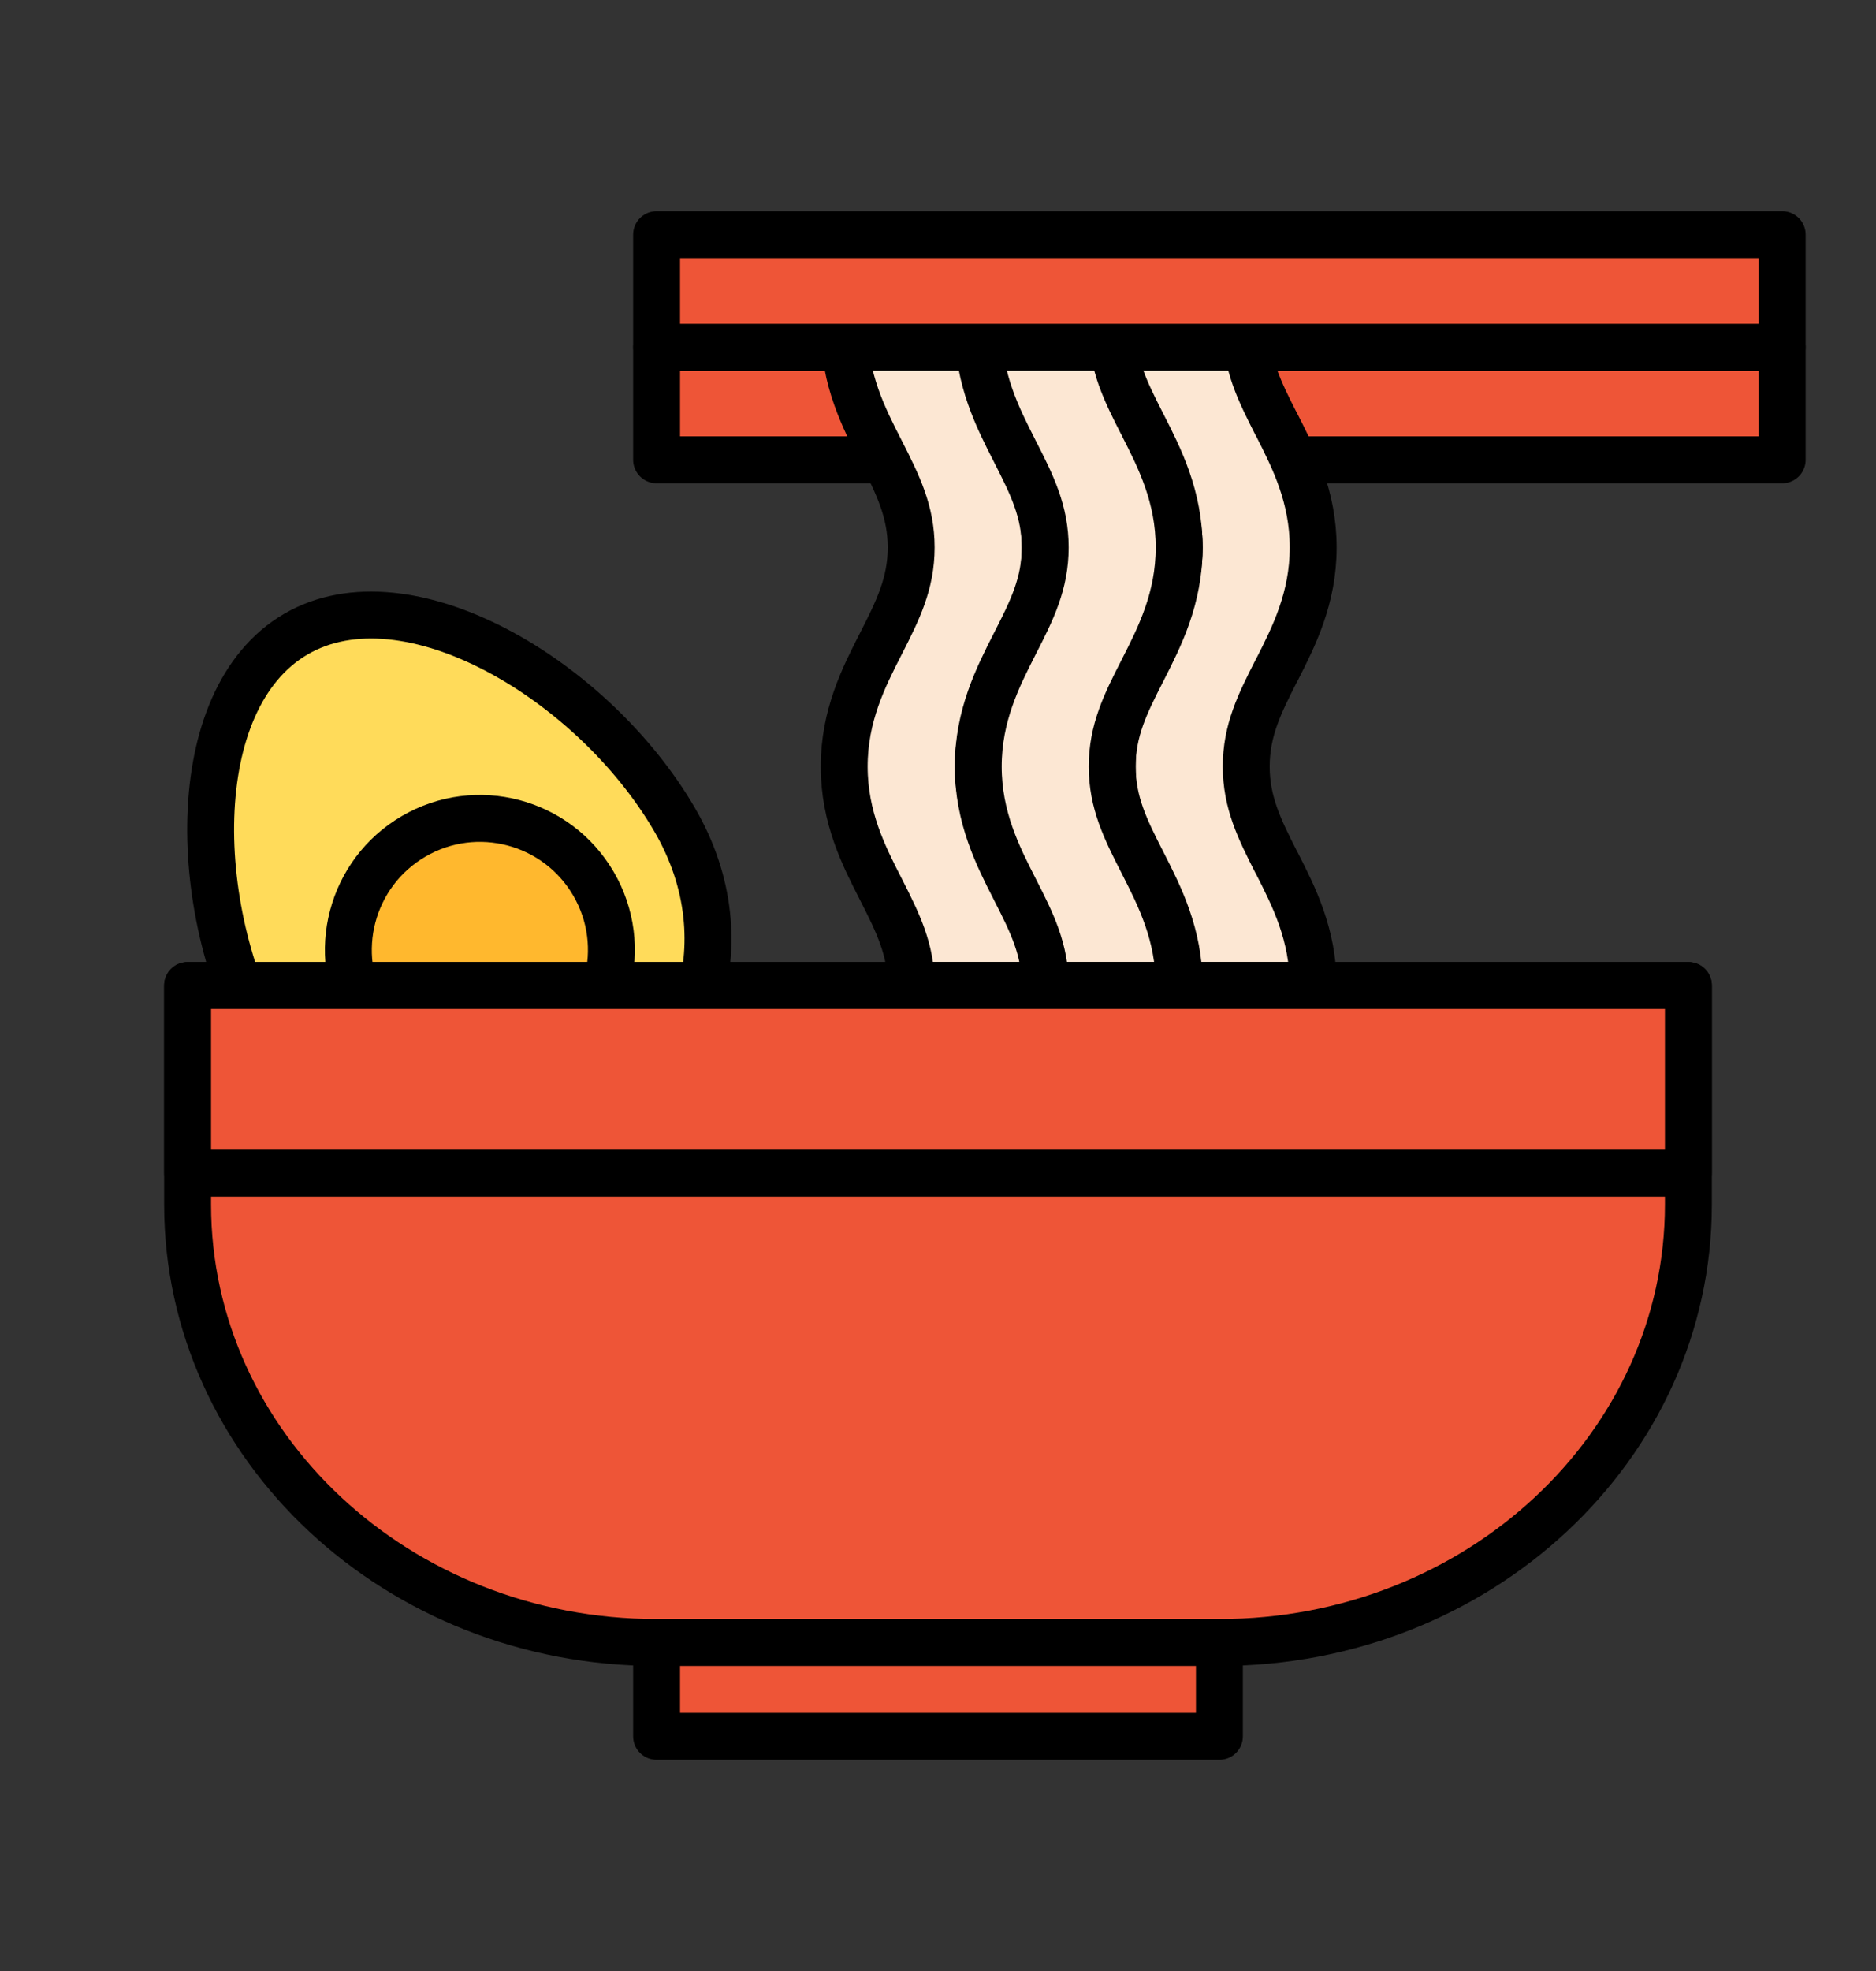 <svg width="20" height="21" viewBox="0 0 20 21" fill="none" xmlns="http://www.w3.org/2000/svg">
<rect x="0" y="0" width="20" height="21" fill="#333333" stroke="none"/>
<path d="M7 3.699H19V4.899H7V3.699Z" fill="#EE5537" stroke="black" stroke-width="0.5" stroke-linejoin="round"/>
<path fill-rule="evenodd" clip-rule="evenodd" d="M12.244 4.8C12.067 4.453 11.857 4.043 11.857 3.5H13.286C13.286 3.883 13.428 4.169 13.606 4.519C13.609 4.524 13.611 4.528 13.614 4.533C13.791 4.88 14 5.291 14 5.833C14 6.376 13.791 6.786 13.614 7.134L13.606 7.148C13.428 7.497 13.286 7.783 13.286 8.167C13.286 8.55 13.428 8.836 13.606 9.186L13.614 9.2C13.791 9.547 14 9.957 14 10.5H12.572C12.572 10.117 12.43 9.831 12.251 9.481L12.244 9.467C12.067 9.12 11.857 8.709 11.857 8.167C11.857 7.624 12.067 7.214 12.244 6.866L12.251 6.852C12.43 6.503 12.572 6.217 12.572 5.833C12.572 5.45 12.43 5.164 12.251 4.814C12.249 4.81 12.246 4.805 12.244 4.8Z" fill="#FCE7D3" stroke="black" stroke-width="0.5" stroke-linejoin="round"/>
<path fill-rule="evenodd" clip-rule="evenodd" d="M9.387 4.8C9.209 4.453 9 4.043 9 3.5H10.428C10.428 3.883 10.57 4.169 10.749 4.519C10.751 4.524 10.754 4.528 10.756 4.533C10.933 4.88 11.143 5.291 11.143 5.833C11.143 6.376 10.933 6.786 10.756 7.134L10.749 7.148C10.57 7.497 10.428 7.783 10.428 8.167C10.428 8.55 10.57 8.836 10.749 9.186L10.756 9.2C10.933 9.547 11.143 9.957 11.143 10.5H9.714C9.714 10.117 9.572 9.831 9.394 9.481L9.387 9.467C9.209 9.12 9 8.709 9 8.167C9 7.624 9.209 7.214 9.387 6.866L9.394 6.852C9.572 6.503 9.714 6.217 9.714 5.833C9.714 5.45 9.572 5.164 9.394 4.814C9.391 4.81 9.389 4.805 9.387 4.8Z" fill="#FCE7D3" stroke="black" stroke-width="0.5" stroke-linejoin="round"/>
<path fill-rule="evenodd" clip-rule="evenodd" d="M10.815 4.8C10.638 4.453 10.429 4.043 10.429 3.5H11.857C11.857 3.883 11.999 4.169 12.178 4.519C12.18 4.524 12.182 4.528 12.185 4.533C12.362 4.88 12.571 5.291 12.571 5.833C12.571 6.376 12.362 6.786 12.185 7.134L12.178 7.148C11.999 7.497 11.857 7.783 11.857 8.167C11.857 8.55 11.999 8.836 12.178 9.186L12.185 9.2C12.362 9.547 12.571 9.957 12.571 10.5H11.143C11.143 10.117 11.001 9.831 10.822 9.481L10.815 9.467C10.638 9.12 10.429 8.709 10.429 8.167C10.429 7.624 10.638 7.214 10.815 6.866L10.822 6.852C11.001 6.503 11.143 6.217 11.143 5.833C11.143 5.45 11.001 5.164 10.822 4.814C10.82 4.81 10.818 4.805 10.815 4.8Z" fill="#FCE7D3" stroke="black" stroke-width="0.5" stroke-linejoin="round"/>
<path d="M7.191 8.731C7.976 10.076 7.371 11.512 6.294 12.14C5.218 12.769 3.67 12.589 2.885 11.244C2.017 9.757 1.964 7.451 3.153 6.757C4.342 6.063 6.324 7.244 7.191 8.731Z" fill="#FFDB5A" stroke="black" stroke-width="0.5" stroke-linejoin="round"/>
<circle cx="5.116" cy="10.122" r="1.402" transform="rotate(-30.264 5.116 10.122)" fill="#FFB82E" stroke="black" stroke-width="0.5"/>
<path d="M2 10.5H18V12.833C18 15.411 15.761 17.5 13 17.5H7C4.239 17.5 2 15.411 2 12.833V10.5Z" fill="#EE5537" stroke="black" stroke-width="0.5" stroke-linejoin="round"/>
<rect x="7" y="17.5" width="6" height="1" fill="#EE5537" stroke="black" stroke-width="0.5" stroke-linejoin="round"/>
<rect x="2" y="10.5" width="16" height="2" fill="#EE5537" stroke="black" stroke-width="0.5" stroke-linejoin="round"/>
<path d="M7 2.5H19V3.7H7V2.5Z" fill="#EE5537" stroke="black" stroke-width="0.5" stroke-linejoin="round"/>
</svg>
